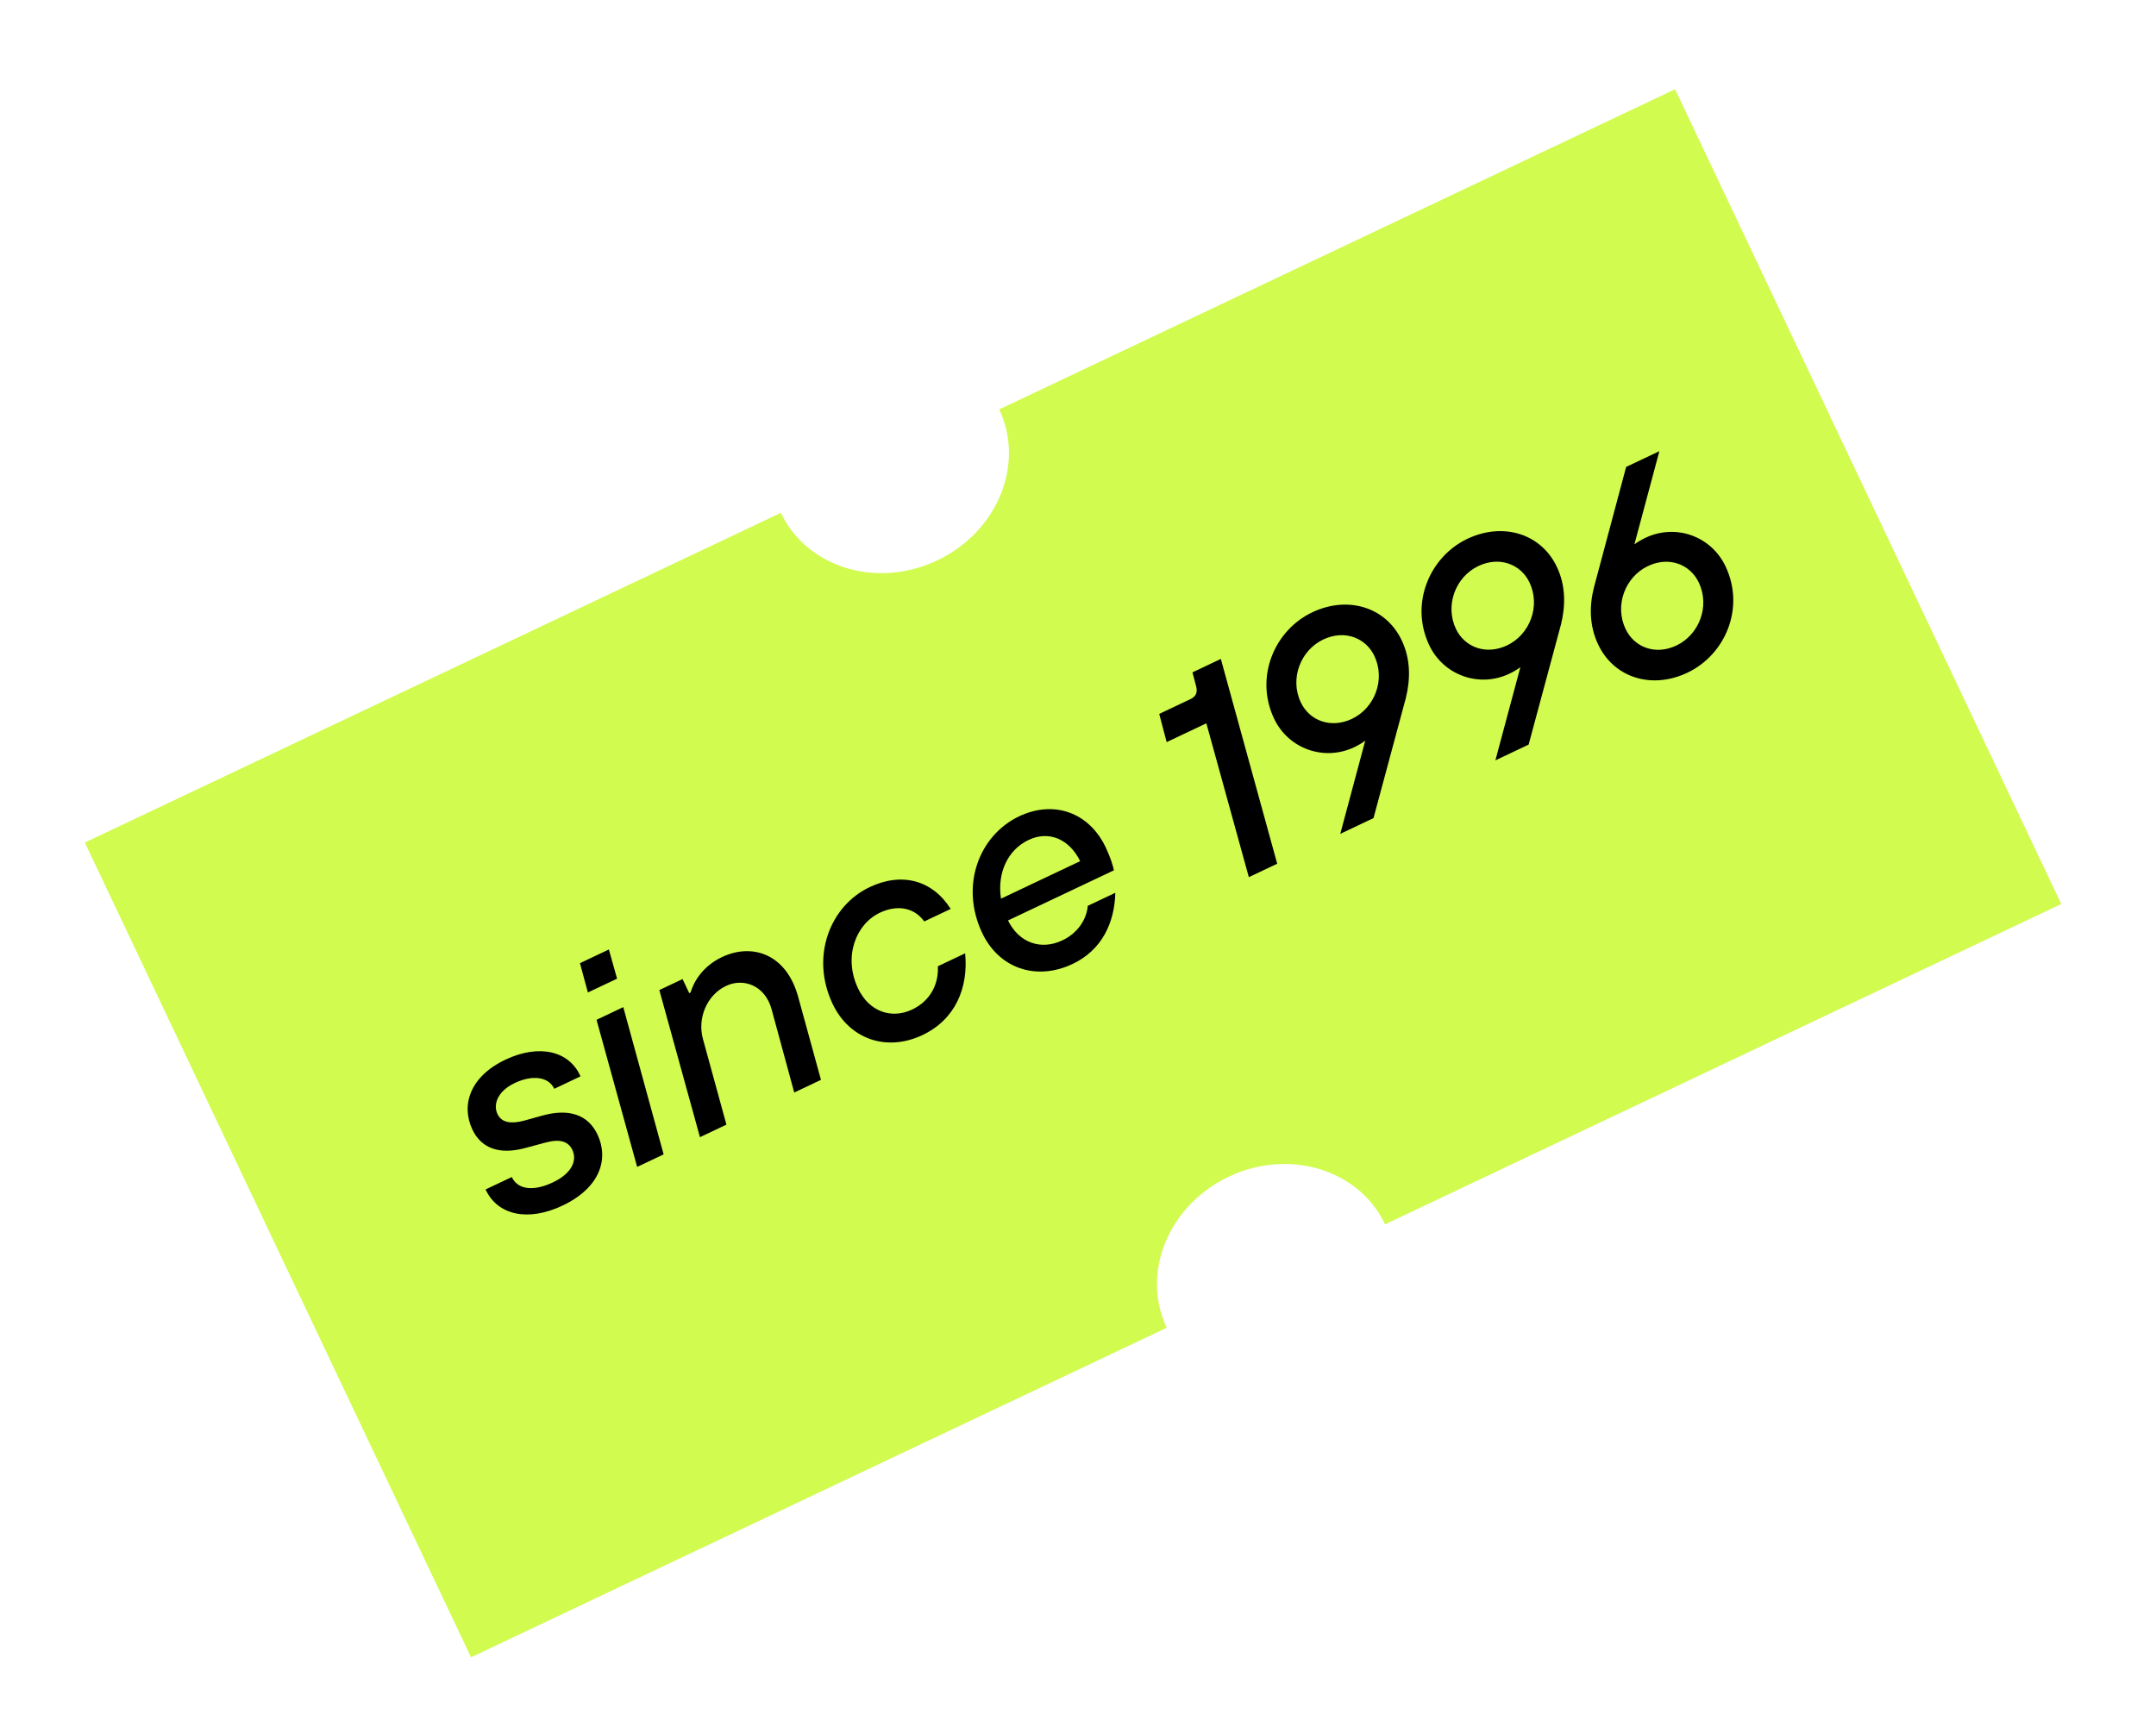 <?xml version="1.0" encoding="UTF-8"?> <svg xmlns="http://www.w3.org/2000/svg" width="99" height="79" viewBox="0 0 99 79" fill="none"> <g filter="url(#filter0_bd_2_353)"> <path fill-rule="evenodd" clip-rule="evenodd" d="M3.896 36.698L76.916 2.098L94.649 39.521L21.629 74.121L3.896 36.698ZM45.882 16.803C47.077 19.324 45.8 22.43 43.032 23.742C40.263 25.054 37.05 24.075 35.856 21.554L45.882 16.803ZM56.424 52.044C53.656 53.356 52.379 56.463 53.574 58.983L63.6 54.233C62.406 51.712 59.193 50.732 56.424 52.044Z" fill="#D1FB4F"></path> </g> <path d="M25.824 55.377C27.585 54.542 27.957 53.212 27.434 52.108C27.005 51.202 26.133 50.901 24.91 51.238L24.052 51.477C23.484 51.625 23.037 51.579 22.843 51.169C22.643 50.748 22.822 50.131 23.64 49.743C24.447 49.361 25.188 49.451 25.452 50.009L26.655 49.439C26.158 48.292 24.784 47.925 23.209 48.672C21.571 49.448 21.163 50.766 21.692 51.882C22.091 52.725 22.907 53.068 24.154 52.72L25.044 52.481C25.717 52.299 26.095 52.423 26.283 52.82C26.495 53.267 26.31 53.871 25.38 54.312C24.536 54.711 23.788 54.671 23.5 54.063L22.297 54.633C22.848 55.83 24.261 56.118 25.824 55.377ZM28.335 44.952L27.958 43.611L26.631 44.24L26.995 45.586L28.335 44.952ZM30.473 53.022L28.62 46.259L27.392 46.841L29.257 53.598L30.473 53.022ZM33.356 51.656L32.273 47.703C32.028 46.802 32.426 45.717 33.344 45.282C34.125 44.912 35.119 45.246 35.427 46.345L36.47 50.181L37.698 49.599L36.649 45.782C36.101 43.793 34.521 43.311 33.157 43.958C32.264 44.381 31.856 45.091 31.71 45.585L31.648 45.615L31.342 44.97L30.276 45.475L32.141 52.232L33.356 51.656ZM42.36 47.541C43.849 46.836 44.474 45.4 44.318 43.788L43.065 44.382C43.108 45.242 42.688 45.989 41.881 46.371C40.951 46.812 39.914 46.483 39.403 45.404C38.703 43.927 39.318 42.436 40.397 41.925C41.228 41.531 41.992 41.7 42.44 42.324L43.655 41.748C42.817 40.428 41.419 40.043 39.931 40.748C38.12 41.606 37.199 43.926 38.233 46.109C38.997 47.722 40.698 48.329 42.36 47.541ZM49.254 44.275C50.606 43.634 51.179 42.375 51.214 41.007L49.949 41.606C49.892 42.256 49.467 42.867 48.785 43.191C47.78 43.667 46.781 43.289 46.287 42.278L51.15 39.974C51.099 39.739 50.99 39.381 50.773 38.922C50.003 37.297 48.375 36.747 46.8 37.493C44.976 38.357 44.062 40.659 45.102 42.855C45.866 44.467 47.566 45.074 49.254 44.275ZM45.964 41.277C45.786 40.131 46.245 39.047 47.237 38.577C48.155 38.142 49.099 38.531 49.599 39.554L45.964 41.277ZM58.647 39.672L56.059 30.265L54.756 30.883L54.927 31.531C54.995 31.802 54.917 31.991 54.669 32.109L53.23 32.791L53.571 34.087L55.394 33.223L57.345 40.289L58.647 39.672ZM60.26 28.123C58.523 28.945 57.6 31.1 58.505 33.01C59.163 34.399 60.803 34.974 62.18 34.322C62.416 34.21 62.578 34.103 62.69 34.02L61.543 38.3L63.069 37.577L64.555 32.057C64.757 31.233 64.789 30.306 64.365 29.413C63.636 27.875 61.885 27.352 60.26 28.123ZM62.079 33.018C61.099 33.482 60.124 33.093 59.731 32.262C59.213 31.171 59.72 29.867 60.762 29.373C61.742 28.909 62.716 29.298 63.11 30.129C63.627 31.221 63.121 32.524 62.079 33.018ZM67.383 24.747C65.647 25.57 64.723 27.724 65.628 29.635C66.287 31.024 67.926 31.599 69.303 30.947C69.539 30.835 69.701 30.728 69.813 30.644L68.666 34.924L70.192 34.201L71.678 28.682C71.88 27.857 71.912 26.931 71.489 26.038C70.76 24.499 69.008 23.977 67.383 24.747ZM69.202 29.643C68.222 30.107 67.248 29.718 66.854 28.887C66.337 27.795 66.843 26.492 67.885 25.998C68.865 25.534 69.839 25.923 70.233 26.754C70.75 27.846 70.244 29.149 69.202 29.643ZM75.559 24.701C75.336 24.807 75.162 24.92 75.049 25.003L76.196 20.723L74.67 21.446L73.197 26.96C72.983 27.79 72.963 28.711 73.386 29.604C74.115 31.142 75.854 31.67 77.479 30.9C79.228 30.072 80.139 27.923 79.234 26.013C78.576 24.624 76.949 24.043 75.559 24.701ZM76.978 29.649C75.998 30.114 75.036 29.719 74.642 28.888C74.125 27.796 74.631 26.493 75.673 25.999C76.653 25.535 77.615 25.93 78.009 26.761C78.526 27.852 78.02 29.156 76.978 29.649Z" fill="black"></path> <defs> <filter id="filter0_bd_2_353" x="0.894" y="-0.904" width="96.757" height="79.028" filterUnits="userSpaceOnUse" color-interpolation-filters="sRGB"> <feFlood flood-opacity="0" result="BackgroundImageFix"></feFlood> <feGaussianBlur in="BackgroundImage" stdDeviation="1.501"></feGaussianBlur> <feComposite in2="SourceAlpha" operator="in" result="effect1_backgroundBlur_2_353"></feComposite> <feColorMatrix in="SourceAlpha" type="matrix" values="0 0 0 0 0 0 0 0 0 0 0 0 0 0 0 0 0 0 127 0" result="hardAlpha"></feColorMatrix> <feOffset dy="2.001"></feOffset> <feGaussianBlur stdDeviation="1.001"></feGaussianBlur> <feComposite in2="hardAlpha" operator="out"></feComposite> <feColorMatrix type="matrix" values="0 0 0 0 0 0 0 0 0 0 0 0 0 0 0 0 0 0 0.1 0"></feColorMatrix> <feBlend mode="normal" in2="effect1_backgroundBlur_2_353" result="effect2_dropShadow_2_353"></feBlend> <feBlend mode="normal" in="SourceGraphic" in2="effect2_dropShadow_2_353" result="shape"></feBlend> </filter> </defs> </svg> 